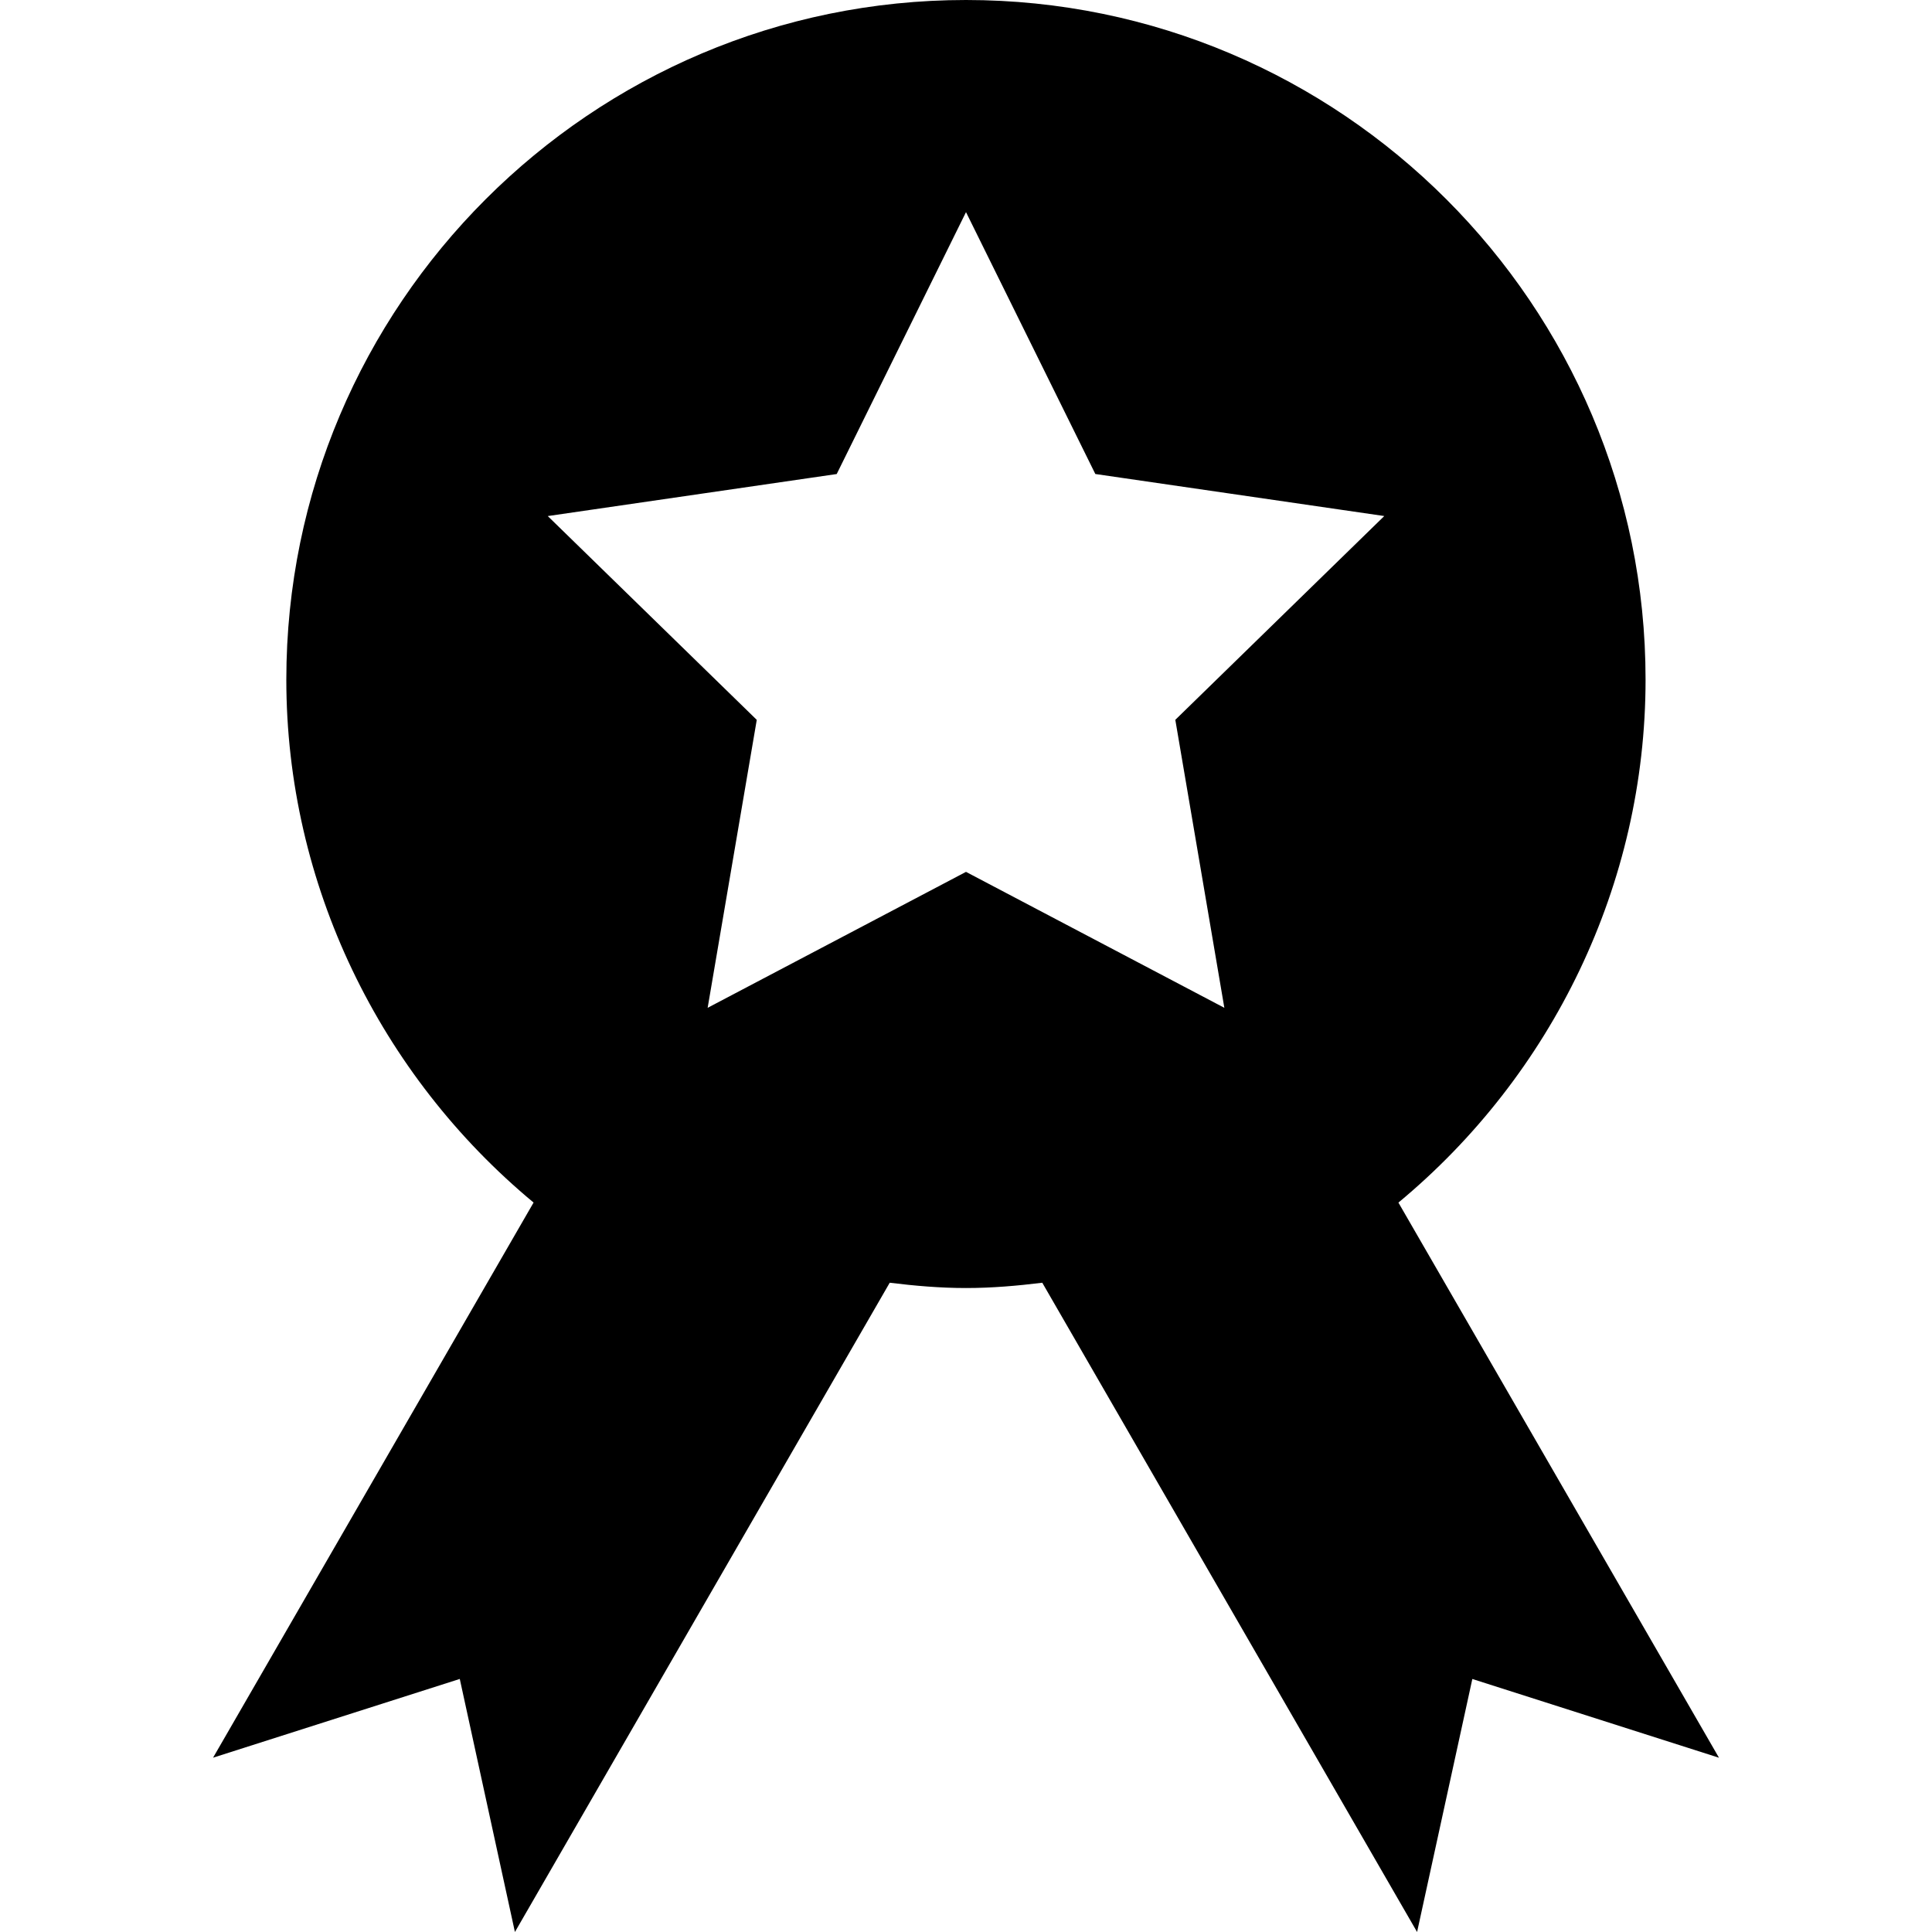 <?xml version="1.0" encoding="iso-8859-1"?>
<!-- Uploaded to: SVG Repo, www.svgrepo.com, Generator: SVG Repo Mixer Tools -->
<!DOCTYPE svg PUBLIC "-//W3C//DTD SVG 1.1//EN" "http://www.w3.org/Graphics/SVG/1.1/DTD/svg11.dtd">
<svg fill="#000000" version="1.1" id="Capa_1" xmlns="http://www.w3.org/2000/svg" xmlns:xlink="http://www.w3.org/1999/xlink" 
	 width="800px" height="800px" viewBox="0 0 50 50" xml:space="preserve">
<g>
	<path d="M36.191,31.123c3.975-3.297,6.396-8.232,6.396-13.533C42.59,7.891,34.699,0,25,0C15.3,0,7.41,7.891,7.41,17.589
		c0,5.3,2.425,10.235,6.399,13.533L5.514,45.489l6.385-2.038L13.326,50l9.7-16.803c0.648,0.08,1.304,0.137,1.974,0.137
		s1.325-0.057,1.974-0.137L36.674,50l1.43-6.548l6.383,2.038L36.191,31.123z M31.686,26.082L25,22.564l-6.686,3.518l1.271-7.452
		l-5.409-5.274l7.478-1.088L25,5.49l3.347,6.777l7.478,1.088l-5.408,5.274L31.686,26.082z"/>
</g>
</svg>
